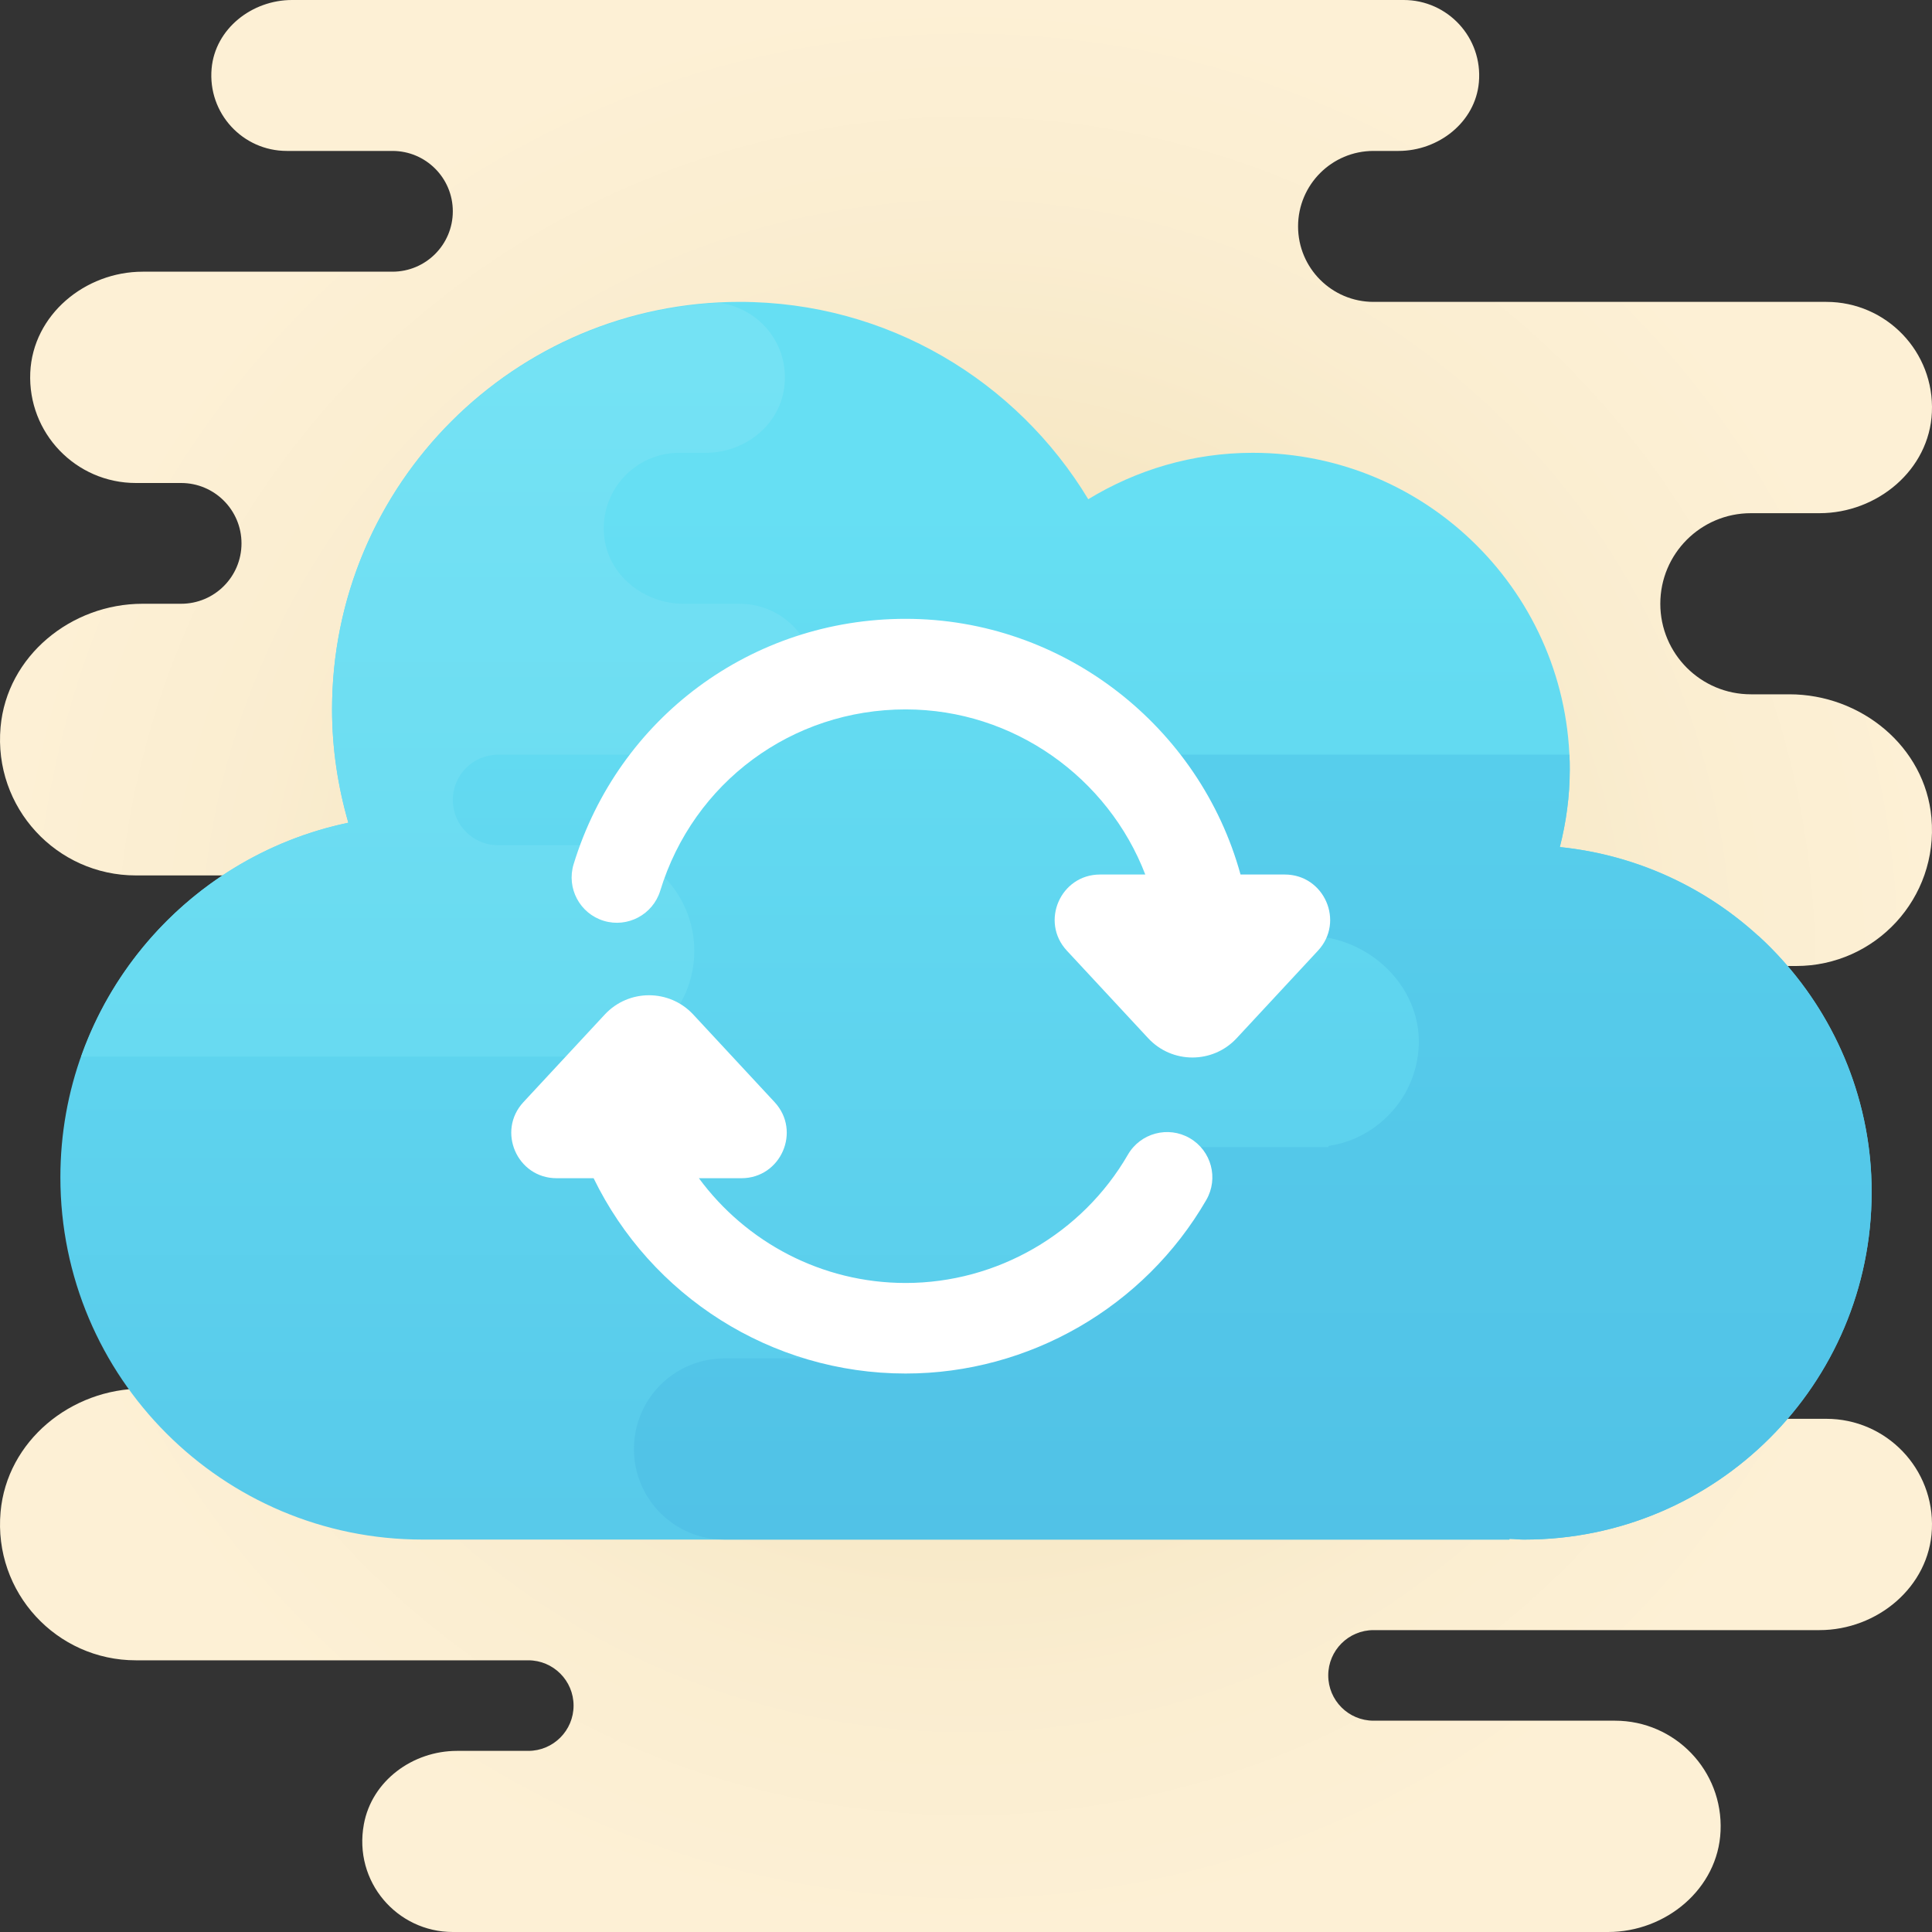 <?xml version="1.0" encoding="UTF-8"?>
<svg width="75px" height="75px" viewBox="0 0 75 75" version="1.1" xmlns="http://www.w3.org/2000/svg" xmlns:xlink="http://www.w3.org/1999/xlink">
    <rect x="0" y="0" width="75" height="75" fill="#333333" stroke="none"/>
    <title>icon/Migration</title>
    <defs>
        <radialGradient cx="49.999%" cy="50%" fx="49.999%" fy="50%" r="50%" id="radialGradient-1">
            <stop stop-color="#ECD5A0" offset="0%"></stop>
            <stop stop-color="#EFDAA9" offset="10.6%"></stop>
            <stop stop-color="#F6E6C1" offset="43.7%"></stop>
            <stop stop-color="#FAEDD0" offset="74.4%"></stop>
            <stop stop-color="#FDF0D5" offset="100%"></stop>
        </radialGradient>
        <linearGradient x1="50%" y1="138.054%" x2="50%" y2="16.061%" id="linearGradient-2">
            <stop stop-color="#51C0E6" offset="0%"></stop>
            <stop stop-color="#66DFF3" offset="100%"></stop>
        </linearGradient>
        <linearGradient x1="50%" y1="165.908%" x2="50%" y2="-23.242%" id="linearGradient-3">
            <stop stop-color="#4CBAE3" offset="0%"></stop>
            <stop stop-color="#59D1ED" offset="100%"></stop>
        </linearGradient>
        <linearGradient x1="50%" y1="166.21%" x2="50%" y2="8.223%" id="linearGradient-4">
            <stop stop-color="#5FD4EE" offset="0%"></stop>
            <stop stop-color="#74E2F4" offset="100%"></stop>
        </linearGradient>
    </defs>
    <g id="icon/Migration" stroke="none" stroke-width="1" fill="none" fill-rule="evenodd">
        <g id="icons8-cloud_sync" fill-rule="nonzero">
            <path d="M69.727,37.5 C72.799,37.5 75.258,34.873 74.978,31.743 C74.732,28.979 72.239,26.953 69.465,26.953 L67.969,26.953 C66.027,26.953 64.453,25.379 64.453,23.438 L64.453,23.438 C64.453,21.496 66.027,19.922 67.969,19.922 L70.631,19.922 C72.872,19.922 74.897,18.245 74.996,16.005 C75.1,13.656 73.226,11.719 70.898,11.719 L53.32,11.719 C51.702,11.719 50.391,10.407 50.391,8.789 L50.391,8.789 C50.391,7.171 51.702,5.859 53.32,5.859 L54.292,5.859 C55.843,5.859 57.272,4.745 57.41,3.198 C57.565,1.459 56.198,0 54.492,0 L11.334,0 C9.782,0 8.353,1.114 8.215,2.66 C8.06,4.399 9.425,5.859 11.133,5.859 L15.234,5.859 C16.529,5.859 17.578,6.908 17.578,8.203 L17.578,8.203 C17.578,9.498 16.529,10.547 15.234,10.547 L5.541,10.547 C3.3,10.547 1.274,12.224 1.175,14.463 C1.072,16.813 2.947,18.75 5.273,18.75 L7.031,18.75 C8.326,18.75 9.375,19.799 9.375,21.094 L9.375,21.094 C9.375,22.389 8.326,23.438 7.031,23.438 L5.535,23.438 C2.761,23.438 0.268,25.464 0.022,28.227 C-0.258,31.357 2.201,33.984 5.273,33.984 L28.085,33.984 C28.107,33.984 28.125,34.002 28.125,34.024 L28.125,53.866 C28.125,53.889 28.107,53.906 28.085,53.906 L5.535,53.906 C2.761,53.906 0.268,55.932 0.022,58.696 C-0.258,61.826 2.201,64.453 5.273,64.453 L20.508,64.453 C21.478,64.453 22.266,65.241 22.266,66.211 L22.266,66.211 C22.266,67.181 21.478,67.969 20.508,67.969 L17.74,67.969 C16.022,67.969 14.434,69.128 14.125,70.818 C13.713,73.052 15.418,75 17.578,75 L31.641,75 L35.156,75 L62.427,75 C64.669,75 66.694,73.323 66.792,71.084 C66.896,68.734 65.021,66.797 62.695,66.797 L53.32,66.797 C52.35,66.797 51.562,66.009 51.562,65.039 L51.562,65.039 C51.562,64.069 52.35,63.281 53.32,63.281 L70.631,63.281 C72.872,63.281 74.898,61.604 74.996,59.365 C75.1,57.015 73.225,55.078 70.898,55.078 L50.43,55.078 C50.408,55.078 50.391,55.061 50.391,55.038 L50.391,37.54 C50.391,37.518 50.408,37.5 50.43,37.5 L69.727,37.5 Z" id="Path" fill="url(#radialGradient-1)"></path>
            <path d="M60.554,32.882 C60.796,31.921 60.938,30.919 60.938,29.883 C60.938,23.087 55.429,17.578 48.633,17.578 C46.291,17.578 44.109,18.244 42.246,19.38 C39.476,14.795 34.459,11.719 28.711,11.719 C19.973,11.719 12.891,18.802 12.891,27.539 C12.891,29.067 13.119,30.54 13.523,31.938 C7.14,33.27 2.344,38.925 2.344,45.703 C2.344,53.469 8.64,59.766 16.406,59.766 L58.594,59.766 L58.594,59.736 C58.789,59.745 58.982,59.766 59.18,59.766 C66.622,59.766 72.656,53.732 72.656,46.289 C72.656,39.311 67.351,33.571 60.554,32.882 Z" id="Path" fill="url(#linearGradient-2)"></path>
            <path d="M72.656,46.289 C72.656,53.73 66.621,59.766 59.18,59.766 C59.086,59.766 58.98,59.766 58.887,59.754 C58.793,59.742 58.688,59.742 58.594,59.742 L58.594,59.766 L28.125,59.766 C26.18,59.766 24.609,58.195 24.609,56.25 C24.609,54.305 26.18,52.734 28.125,52.734 L38.051,52.734 C38.379,52.324 38.602,51.832 38.66,51.281 C38.742,50.508 44.531,49.219 44.531,49.219 L44.531,44.531 L51.562,44.531 C51.562,44.531 51.562,44.52 51.574,44.484 C52.465,44.355 53.262,43.934 53.871,43.324 C54.586,42.621 55.031,41.648 55.078,40.582 C55.16,38.25 53.098,36.328 50.754,36.328 L44.531,36.328 L44.531,29.297 L60.926,29.297 C60.938,29.496 60.938,29.684 60.938,29.883 C60.938,30.914 60.797,31.922 60.551,32.883 C63.504,33.188 66.176,34.43 68.25,36.328 L68.262,36.328 C71.027,38.859 72.68,42.527 72.656,46.289 Z" id="Path" fill="url(#linearGradient-3)"></path>
            <path d="M28.711,23.438 L26.534,23.438 C25.001,23.438 23.605,22.335 23.453,20.809 C23.278,19.056 24.649,17.578 26.367,17.578 L27.401,17.578 C28.879,17.578 30.227,16.546 30.438,15.083 C30.68,13.407 29.5,11.97 27.932,11.759 C19.559,12.168 12.891,19.065 12.891,27.539 C12.891,29.067 13.119,30.54 13.523,31.938 C8.689,32.946 4.77,36.437 3.15,41.016 L22.852,41.016 C25.117,41.016 26.953,39.179 26.953,36.914 L26.953,36.914 C26.953,34.649 25.117,32.812 22.852,32.812 L19.336,32.812 C18.366,32.812 17.578,32.025 17.578,31.055 L17.578,31.055 C17.578,30.084 18.366,29.297 19.336,29.297 L28.545,29.297 C30.077,29.297 31.473,28.194 31.625,26.668 C31.8,24.915 30.429,23.438 28.711,23.438 Z" id="Path" fill="url(#linearGradient-4)"></path>
            <path d="M49.875,33.949 L48.157,33.949 C46.583,28.218 41.296,24.023 35.156,24.023 C29.191,24.023 24.013,27.852 22.268,33.548 C21.984,34.477 22.506,35.46 23.434,35.745 C24.361,36.029 25.345,35.505 25.63,34.579 C26.919,30.368 30.746,27.539 35.156,27.539 C39.357,27.539 43.016,30.195 44.46,33.949 L42.703,33.949 C41.168,33.949 40.371,35.779 41.415,36.904 L44.572,40.303 C45.499,41.302 47.08,41.302 48.007,40.303 L51.164,36.904 C52.208,35.779 51.41,33.949 49.875,33.949 Z" id="Path" fill="#FFFFFF"></path>
            <path d="M46.186,44.183 C45.349,43.697 44.271,43.984 43.785,44.824 C42.007,47.896 38.7,49.805 35.156,49.805 C31.913,49.805 28.968,48.233 27.131,45.738 L28.781,45.738 C30.316,45.738 31.113,43.909 30.069,42.784 L26.912,39.384 C25.985,38.386 24.404,38.386 23.477,39.384 L20.32,42.784 C19.276,43.909 20.073,45.738 21.608,45.738 L23.044,45.738 C25.264,50.303 29.925,53.32 35.156,53.32 C39.95,53.32 44.422,50.74 46.827,46.584 C47.313,45.744 47.027,44.67 46.186,44.183 Z" id="Path" fill="#FFFFFF"></path>
        </g>
    </g>
</svg>